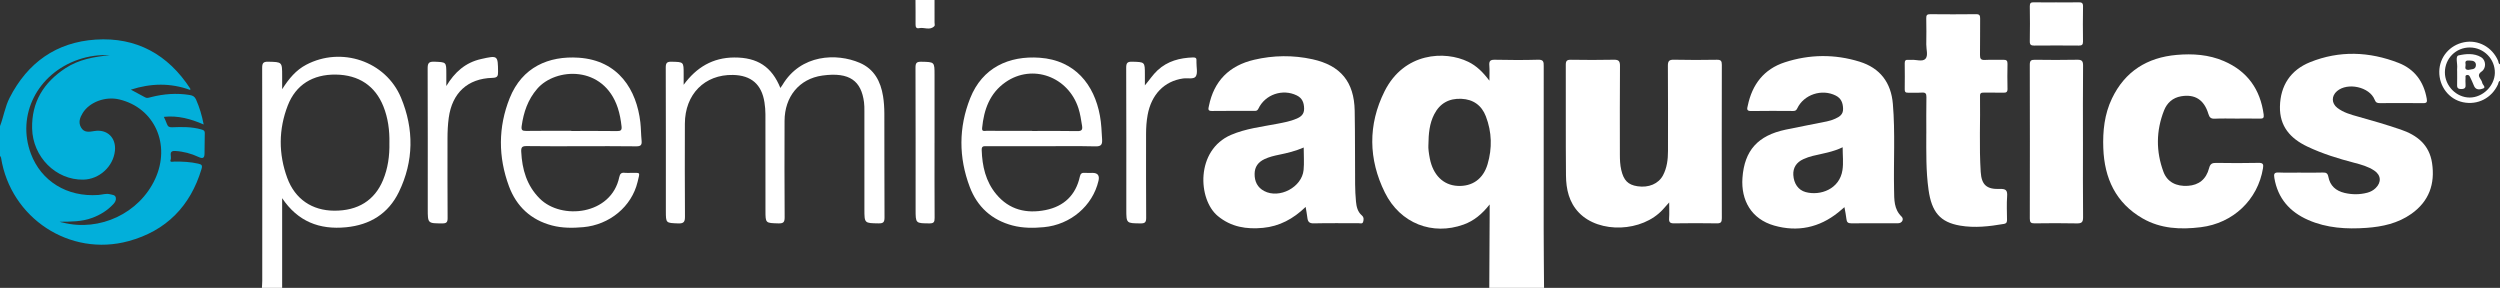<?xml version="1.0" encoding="UTF-8"?>
<svg id="Layer_1" data-name="Layer 1" xmlns="http://www.w3.org/2000/svg" viewBox="0 0 1913.02 220.3">
  <rect x="0" y="0" width="1913.02" height="220.3" fill="#333333" stroke="none"/>
  <defs>
    <style>
      .cls-1 {
        fill: #02afda;
      }

      .cls-1, .cls-2 {
        stroke-width: 0px;
      }

      .cls-2 {
        fill: #fff;
      }
    </style>
  </defs>
  <path class="cls-2" d="M1139.61,220.3c.1-18.95.2-37.9.29-56.84,0-1.91,0-3.82,0-7.02-5.89,7.48-12.1,12.57-19.94,15.4-23.82,8.58-48.48-.79-60.23-24.47-12.63-25.44-13.03-51.94-.28-77.46,14.89-29.81,46.08-31.41,64.15-22.58,6.27,3.07,11.11,7.81,16.11,14.42,0-4.63.22-8.15-.06-11.63-.27-3.3.61-4.48,4.18-4.4,11.07.24,22.17.3,33.24-.02,4.17-.12,4.2,1.85,4.2,4.91-.06,41.56-.06,83.12-.03,124.68.01,15,.18,30.01.28,45.01h-41.9ZM1093.01,111.14c-.16,2.37.33,6.28,1.1,10.16,2.5,12.66,10.26,20.32,21.15,20.94,11.19.63,19.68-5.17,23.05-16.61,3.61-12.24,3.29-24.59-1.31-36.58-3.24-8.46-9.69-13.04-18.76-13.44-9.34-.42-16.45,3.41-20.78,11.88-3.55,6.93-4.35,14.42-4.44,23.65Z"/>
  <path class="cls-1" d="M0,96.5c2.75-7.09,3.82-14.74,7.32-21.6,13.79-26.99,35.79-42.64,65.91-44.6,31.13-2.02,55.36,11.35,72.38,37.55.07.1,0,.3-.04,1.01-15.05-5.53-30.09-5.2-45.44-.26,3.84,2.07,7.39,4,10.95,5.91,1.49.8,2.97.2,4.41-.17,9.8-2.52,19.65-3.26,29.71-1.64,2.42.39,3.84,1.27,4.8,3.43,2.65,5.94,4.48,12.1,5.86,19.14-9.96-4.34-19.72-7.01-30.48-5.85.85,1.93,1.74,3.66,2.36,5.48.7,2.06,1.95,2.58,4.07,2.49,7.42-.31,14.84-.43,22.11,1.63,1.64.46,2.81.83,2.77,2.82-.11,5.3-.08,10.61-.19,15.91-.07,3.45-1.6,3.77-4.57,2.37-5.64-2.65-11.63-4.24-17.89-4.59-5.53-.31-2.47,4.43-3.44,6.62-1.07,2.42,1.8,1.48,3,1.48,6.07-.01,12.09.22,18.05,1.6,2.61.6,3.43,1.17,2.54,4.13-8.56,28.56-27.15,47.31-55.75,55.13C53.44,196.81,8.12,166.86.81,120.73c-.08-.52-.53-.98-.81-1.48,0-7.59,0-15.17,0-22.76ZM84.04,42.25c-8.26-.43-16.3.66-24.07,3.34-31.48,10.89-47.38,42.55-36.34,72.02,7.84,20.92,27.57,33.33,51.68,31.58,3-.22,5.98-1.37,8.99-.52,1.64.46,3.93.36,4.34,2.66.33,1.88-.6,3.45-1.92,4.87-4.53,4.87-9.95,8.21-16.19,10.53-8.09,3.01-16.47,2.86-24.89,2.95.85.41,1.71.45,2.54.66,28.2,7.09,58.37-7.15,70.49-33.3,12.24-26.4-.4-54.52-27.39-60.95-10.64-2.54-22.85,2.01-28.02,10.45-2.15,3.51-3.5,7.25-1.2,11.1,2.4,4.02,6.18,3.3,10.12,2.64,9.84-1.65,16.8,5.16,15.76,15.1-1.28,12.14-12.01,21.89-24.31,22.08-20.95.33-38.57-17.45-39.06-39.1-.46-20.41,8.9-35.27,25.49-46.16,10.29-6.76,22.03-8.77,33.99-9.95Z"/>
  <path class="cls-2" d="M200.41,220.3c.1-1.81.27-3.62.27-5.42.01-54.28.05-108.55-.07-162.83,0-3.68.74-4.91,4.64-4.82,10.65.25,10.66.06,10.66,10.89v10.15c5.26-8.28,10.67-14.64,18.35-18.7,26.83-14.17,60.89-2.91,72.61,25.2,9.98,23.94,9.83,48.56-1.66,72.18-8.03,16.52-22.02,25.17-40.37,26.96-20.49,2-36.94-4.43-48.94-22.27v68.65h-15.49ZM297.98,109.38c.18-9.62-1.02-19.02-4.62-28.02-6.27-15.68-18.84-24.07-36.41-24.29-17.57-.22-30.55,7.73-36.73,23.62-7.11,18.32-7.15,37.11-.4,55.49,5.98,16.29,19.1,24.93,35.87,25.04,18.14.12,30.96-7.83,37.42-23.42,3.77-9.08,5.07-18.64,4.86-28.43Z"/>
  <path class="cls-2" d="M1913.02,61.9c-1.27.4-1.13,1.71-1.53,2.6-4.76,10.55-15.54,16.11-26.81,13.73-10.71-2.25-18.3-12.1-18.13-23.53.17-10.98,7.94-20.17,18.93-22.36,10.88-2.17,21.59,3.7,26.11,14.21.38.88.1,2.22,1.43,2.6v12.74ZM1889.96,36.33c-10.61-.04-19.05,8.34-19.11,18.97-.06,10.36,8.78,19.36,18.98,19.34,9.98-.02,19.02-8.83,19.25-18.75.25-10.64-8.42-19.51-19.11-19.55Z"/>
  <path class="cls-2" d="M715.11,0c0,5.75,0,11.5.01,17.26,0,.91.38,2.18-.08,2.67-3.39,3.64-7.81.79-11.69,1.61-2.23.47-2.79-.85-2.76-2.92.07-6.2-.02-12.41-.05-18.62h14.58Z"/>
  <path class="cls-2" d="M1277.27,154.89c-2.09,2.34-3.44,3.89-4.82,5.4-15.78,17.33-48.64,18.62-64.21,2.47-7.65-7.94-9.84-18.04-9.94-28.49-.26-28.22-.05-56.44-.15-84.66-.01-2.97.82-3.92,3.84-3.88,10.93.16,21.87.22,32.79-.02,3.74-.08,4.87.9,4.84,4.75-.18,22.6-.1,45.21-.08,67.82,0,3.94.15,7.86,1.05,11.75,1.85,7.98,5.15,11.39,12.4,12.49,8.57,1.31,16.14-1.86,19.57-8.39,3.03-5.78,3.8-12.09,3.8-18.51,0-21.7.09-43.39-.08-65.09-.03-3.69.81-4.93,4.7-4.83,10.92.27,21.86.2,32.79.03,3.05-.05,3.8.92,3.79,3.87-.09,39.14-.09,78.29,0,117.43,0,2.94-.73,3.93-3.79,3.88-10.93-.18-21.86-.17-32.79,0-3.05.05-3.96-.92-3.76-3.89.25-3.7.06-7.43.06-12.14Z"/>
  <path class="cls-2" d="M1411.37,158.53c-1.92,1.63-3.24,2.81-4.62,3.92-14.63,11.78-31.22,15.24-49.12,10.16-17.48-4.96-25.5-19.36-24.29-36.48,1.49-21.14,11.96-32.43,32.92-36.89,10.51-2.23,21.08-4.15,31.61-6.32,2.21-.45,4.42-1.15,6.46-2.08,3.22-1.47,6.12-3.17,6.01-7.58-.1-4.48-1.43-8-5.57-10.1-10.65-5.41-24.48-.85-29.52,9.83-.71,1.51-1.55,1.94-3.09,1.93-10.77-.05-21.55-.15-32.31.04-3.85.07-2.82-2.25-2.44-4.11,3.36-16.22,12.35-27.97,28.32-33.17,18.91-6.16,38.17-6.38,57.21-.49,15.71,4.87,24.13,15.96,25.5,32.35,1.84,21.95.46,43.94.92,65.9.15,7.23-.22,14.54,5.73,20.3,2.06,2,.35,5.07-2.54,5.08-11.99.05-23.97-.04-35.96.07-2.55.02-3.47-.94-3.7-3.36-.25-2.68-.88-5.33-1.51-9ZM1410.01,112.68c-7.41,3.62-15.19,4.77-22.78,6.59-2.48.6-4.93,1.45-7.25,2.5-5.43,2.45-8.03,6.7-7.72,12.13.37,6.49,3.72,11.52,9.39,13.07,11.24,3.07,26.01-2.23,28.22-16.81.84-5.55.14-11.34.14-17.49Z"/>
  <path class="cls-2" d="M999.07,158.35c-9.52,9.21-20.07,14.82-32.61,16.01-12.58,1.2-24.32-.57-34.58-9.06-15.37-12.71-17.07-50.45,10.17-62.11,11.29-4.83,23.37-6.17,35.24-8.46,5.07-.98,10.15-1.88,14.9-3.94,3.33-1.44,5.81-3.37,5.73-7.75-.09-4.57-1.45-7.97-5.62-10.02-10.83-5.31-24.25-.74-29.38,10.17-.81,1.72-1.89,1.67-3.22,1.67-10.78.01-21.56-.09-32.33.06-3.38.05-2.73-1.69-2.32-3.75,3.86-19.31,15.69-31,34.6-35.43,14.78-3.47,29.76-3.66,44.64-.41,21.5,4.71,31.92,17.28,32.33,39.34.35,18.8.18,37.61.33,56.41.03,4.39.26,8.79.66,13.15.37,3.95,1.25,7.83,4.48,10.6,1.7,1.46,1.49,3.35.97,5.01-.53,1.7-2.35.95-3.6.95-11.38.05-22.77-.14-34.15.13-3.44.08-4.54-1.26-4.89-4.23-.3-2.55-.8-5.08-1.33-8.36ZM997.61,112.87c-6.4,2.78-12.54,4.23-18.75,5.51-3.83.79-7.65,1.68-11.25,3.38-4.84,2.29-7.52,5.87-7.57,11.31-.05,5.77,2.13,10.36,7.31,13.1,11.68,6.17,28.91-2.93,30.17-16.08.53-5.53.09-11.14.09-17.22Z"/>
  <path class="cls-2" d="M1760.6,132.1c5.62,0,11.24.15,16.84-.07,2.6-.1,3.74.6,4.24,3.26,1.28,6.83,5.72,10.75,12.37,12.32,5.86,1.38,11.72,1.37,17.54-.18,2.37-.63,4.51-1.8,6.28-3.52,4.56-4.44,4.16-9.92-1.13-13.43-4.6-3.06-9.87-4.52-15.17-5.9-12.31-3.21-24.43-6.94-35.98-12.43-13.01-6.18-21.27-15.5-20.96-30.58.33-16.2,8.2-27.99,23.01-33.98,22.48-9.08,45.41-8.19,67.81.56,12.14,4.74,19.21,14.28,21.5,27.27.46,2.6.12,3.54-2.71,3.51-11.08-.11-22.16-.08-33.24-.02-2.04.01-3.05-.45-3.92-2.65-3.85-9.76-20.71-13.46-28.8-6.52-4.32,3.7-4.27,9.33.27,12.81,4.66,3.58,10.24,5.13,15.8,6.67,10.94,3.03,21.83,6.23,32.59,9.88,12.63,4.28,21.99,11.67,24.09,25.64,2.41,16.01-2.31,29.35-15.87,38.92-10.25,7.24-22.09,9.83-34.28,10.7-15.24,1.09-30.36.23-44.62-6.02-14.14-6.19-23.25-16.52-25.9-32.1-.54-3.15-.17-4.4,3.37-4.23,5.6.26,11.23.07,16.84.07Z"/>
  <path class="cls-2" d="M1711.61,90.74c-5.61,0-11.24-.2-16.84.08-3.03.15-4.1-.99-4.93-3.75-3.25-10.77-10.31-15.2-20.86-13.39-6.41,1.1-10.78,5.09-13.04,10.85-6.13,15.54-6.23,31.38-.43,46.99,2.89,7.78,9.85,11.26,18.72,10.68,8.24-.54,13.94-4.91,16.17-13.49.9-3.48,2.39-4.09,5.53-4.05,10.77.16,21.55.22,32.32-.03,3.5-.08,3.91,1.15,3.42,4.11-3.98,24.19-22.87,42.09-47.57,45.12-15.51,1.91-30.71,1.24-44.57-6.74-20.56-11.85-29.22-30.68-30.06-53.68-.48-13.15.86-26.06,6.64-38.11,9.95-20.74,26.94-31.34,49.49-33.31,12.34-1.08,24.6-.25,36.15,4.73,17.98,7.74,27.86,21.62,30.44,40.92.35,2.59-.46,3.16-2.82,3.11-5.92-.11-11.84-.04-17.75-.04Z"/>
  <path class="cls-2" d="M1474.04,102.11c0-9.25-.11-18.5.07-27.74.06-2.83-.73-3.72-3.55-3.52-3.47.25-6.98-.04-10.46.09-2.01.08-2.62-.67-2.59-2.61.09-6.67.09-13.34,0-20.01-.03-2.06.82-2.7,2.7-2.52.75.07,1.52.06,2.27,0,3.73-.3,8.6,1.67,10.89-.8,2.24-2.42.58-7.23.64-10.99.1-6.67.12-13.34-.02-20.01-.05-2.31.53-3.17,3.01-3.14,11.68.12,23.36.14,35.04-.01,2.75-.04,3.21.98,3.18,3.41-.12,9.25.06,18.5-.11,27.74-.05,2.93.71,4.03,3.8,3.86,4.69-.26,9.41.03,14.1-.11,2.35-.07,3.2.7,3.15,3.1-.13,6.36-.15,12.74,0,19.1.06,2.52-.96,3.04-3.22,2.98-5-.13-10.01,0-15.02-.06-1.79-.02-2.82.32-2.79,2.46.3,19.39-.7,38.81.52,58.18.63,9.98,4.57,13.45,14.66,13.07,4.71-.18,5.88,1.13,5.56,5.63-.42,5.88-.14,11.82-.08,17.73.02,1.83-.14,3.01-2.47,3.41-11.1,1.91-22.25,3.2-33.44,1.29-15.25-2.61-21.75-10.33-24.15-27.45-2.01-14.32-1.71-28.71-1.71-43.1Z"/>
  <path class="cls-2" d="M523.14,64.88c9.8-13.37,22.25-20.8,38.68-20.89,17.85-.09,28.77,7.11,35.33,23.33.59-.85,1.14-1.54,1.58-2.3,14.04-23.62,41.53-24.51,59.13-16.95,11.13,4.78,16.05,14.27,17.87,25.62.69,4.32.96,8.74.98,13.12.09,26.54-.03,53.08.13,79.62.02,3.65-1.01,4.56-4.56,4.5-10.83-.17-10.83-.02-10.83-10.88,0-25.02,0-50.05-.01-75.07,0-2.27.01-4.56-.29-6.81-2.11-15.91-10.62-23.3-31.85-20.36-17.82,2.47-28.89,16.33-28.95,34.65-.08,24.57-.1,49.14.07,73.7.03,3.72-.81,4.88-4.69,4.78-9.99-.27-9.99-.07-9.99-9.85,0-24.57.03-49.14-.03-73.7,0-3.01-.27-6.05-.73-9.03-2.14-13.82-10.13-20.73-24.12-21.01-21.65-.44-36.73,14.78-36.79,37.3-.06,23.66-.1,47.32.07,70.97.03,3.99-.75,5.5-5.14,5.34-9.48-.36-9.48-.1-9.48-9.59,0-36.55.05-73.1-.08-109.65-.01-3.58.92-4.58,4.5-4.49,9.2.22,9.2.04,9.2,9.2v8.45Z"/>
  <path class="cls-2" d="M797.26,111.88c-14.12,0-28.23.01-42.35-.01-2.05,0-3.81-.28-3.71,2.88.4,12.4,3,24.06,11.13,33.85,9.97,12,23.14,15.05,37.75,12.13,14.03-2.81,23.12-11.4,26.24-25.65.49-2.25,1.55-3,3.75-2.82,1.96.16,3.94.03,5.92.03q5.98,0,4.59,6c-4.45,19.24-21.41,33.66-41.83,35.54-8.02.74-16.04.77-23.9-1.28-16-4.18-27.06-14.33-32.8-29.52-8.52-22.52-8.57-45.48.34-67.89,9.29-23.36,29.56-32.65,53.23-30.96,26.95,1.93,41.71,20.53,46.05,44.4,1.09,5.97,1.31,12.02,1.66,18.07.23,3.98-.7,5.45-5.1,5.35-13.65-.33-27.32-.12-40.98-.12ZM789.81,100.13s0,.07,0,.1c11.52,0,23.05-.14,34.57.09,3.47.07,4.1-1.14,3.61-4.15-.73-4.48-1.36-8.98-2.76-13.31-7.83-24.29-35.21-34.21-55.7-20.04-12.18,8.43-16.63,21.04-18.01,35.13-.29,2.98,1.81,2.16,3.26,2.16,11.68.04,23.35.02,35.03.02Z"/>
  <path class="cls-2" d="M444.87,111.88c-13.97,0-27.94.14-41.9-.1-3.59-.06-4.28,1.09-4.12,4.34.68,13.58,4.22,25.91,14.19,35.85,16.65,16.6,54.82,12.54,60.84-16.49.54-2.61,1.69-3.59,4.3-3.23,1.49.2,3.03.01,4.55.04,7.5.13,7.11-1.22,5.16,6.91-4.55,18.95-21.46,32.82-41.56,34.63-8.03.72-16.04.76-23.9-1.29-16.2-4.24-27.25-14.62-32.95-29.99-8.3-22.4-8.36-45.23.54-67.47,9.49-23.7,29.81-32.46,52.83-30.92,30.64,2.06,44.34,24.83,47.15,49.43.53,4.66.48,9.38.96,14.04.34,3.36-.7,4.39-4.2,4.34-13.96-.21-27.93-.09-41.9-.09ZM437.18,100.13s0,.07,0,.1c11.67,0,23.35-.09,35.02.07,2.83.04,3.73-.71,3.42-3.55-.53-4.83-1.37-9.59-2.89-14.2-10.85-32.85-47.67-30.9-61.7-14.55-7.11,8.28-10.37,17.89-11.84,28.43-.43,3.09.41,3.8,3.42,3.76,11.52-.17,23.04-.07,34.57-.07Z"/>
  <path class="cls-2" d="M1593.9,108.45c0,19.25-.11,38.51.09,57.76.04,3.88-1.15,4.81-4.86,4.73-10.77-.24-21.54-.17-32.31-.03-2.78.04-3.6-.77-3.6-3.58.09-39.27.09-78.53-.01-117.8,0-3.07.93-3.83,3.85-3.79,10.77.15,21.54.2,32.31-.02,3.53-.07,4.65.82,4.61,4.51-.19,19.4-.09,38.81-.09,58.22Z"/>
  <path class="cls-2" d="M341.52,65.85c6.37-10.59,14.58-18,26.71-20.7,12.72-2.83,12.76-2.81,12.89,9.77.03,3.26-.44,4.56-4.29,4.66-19,.49-30.84,11.54-33.44,30.52-.72,5.27-.96,10.55-.96,15.86.01,20.31-.06,40.63.08,60.94.02,3.21-.91,4.06-4.07,4.05-11.12-.04-11.12.08-11.12-11.08,0-35.77.06-71.55-.08-107.32-.01-3.89.6-5.53,5.05-5.34,9.23.39,9.24.11,9.24,9.21,0,3.15,0,6.29,0,9.44Z"/>
  <path class="cls-2" d="M876.07,65.33c3.43-4.02,6.07-8.16,9.72-11.55,7.67-7.11,17-9.48,27.12-9.83,1.95-.07,2.86.57,2.63,2.58-.05.45,0,.91,0,1.36-.06,3.63,1.13,8.09-.56,10.64-1.53,2.31-6.39,1.04-9.77,1.53-14.32,2.07-24.19,12.25-27.04,27.94-.87,4.79-1.19,9.61-1.19,14.46,0,21.37-.07,42.74.08,64.11.02,3.33-.76,4.42-4.26,4.38-10.94-.12-10.94.04-10.94-10.77,0-36.07.06-72.14-.09-108.21-.02-3.73.82-4.86,4.67-4.75,9.62.28,9.63.07,9.63,9.75,0,2.79,0,5.57,0,8.36Z"/>
  <path class="cls-2" d="M715.11,109.11c0,19.24-.06,38.47.07,57.71.02,3.05-.63,4.15-3.93,4.12-10.62-.08-10.62.06-10.62-10.61,0-36.2.05-72.4-.08-108.6-.01-3.56.88-4.55,4.47-4.48,10.1.21,10.1.04,10.1,10.06v51.8Z"/>
  <path class="cls-2" d="M1573.66,1.82c5.61,0,11.23.1,16.84-.05,2.43-.06,3.51.43,3.45,3.2-.17,8.94-.13,17.89-.02,26.83.03,2.44-.86,3.09-3.18,3.07-11.38-.09-22.75-.1-34.13,0-2.5.02-3.45-.59-3.4-3.27.16-8.94.15-17.89,0-26.83-.04-2.48.85-3.06,3.14-3,5.76.13,11.53.04,17.29.04Z"/>
  <path class="cls-2" d="M1880.22,54.61c0-.76-.08-1.53.01-2.27.44-3.46-1.58-9.34,1.07-9.94,5.48-1.24,11.83-1.89,17.27,1.35,3.72,2.21,4.14,8.3.45,10.91-2.8,1.98-2.51,3.51-.99,5.79.58.87,1.2,1.85,1.36,2.85.24,1.55,3.16,3.48.78,4.39-2.21.84-5.77,1.66-7.19-2.32-.81-2.27-1.99-4.41-2.98-6.62-.51-1.13-1.34-1.63-2.54-1.29-1.26.35-.77,1.45-.81,2.26-.08,1.51-.13,3.04,0,4.55.21,2.45-.1,3.84-3.27,3.86-3.33.02-3.24-1.66-3.18-3.96.09-3.18.02-6.37.02-9.55ZM1888.71,53.49c2.32-.62,5.68.09,5.88-3.57.14-2.57-1.86-3.58-4.29-3.57-1.87.01-4.35-.62-3.64,2.71.33,1.57-1.46,4.25,2.06,4.43Z"/>
</svg>